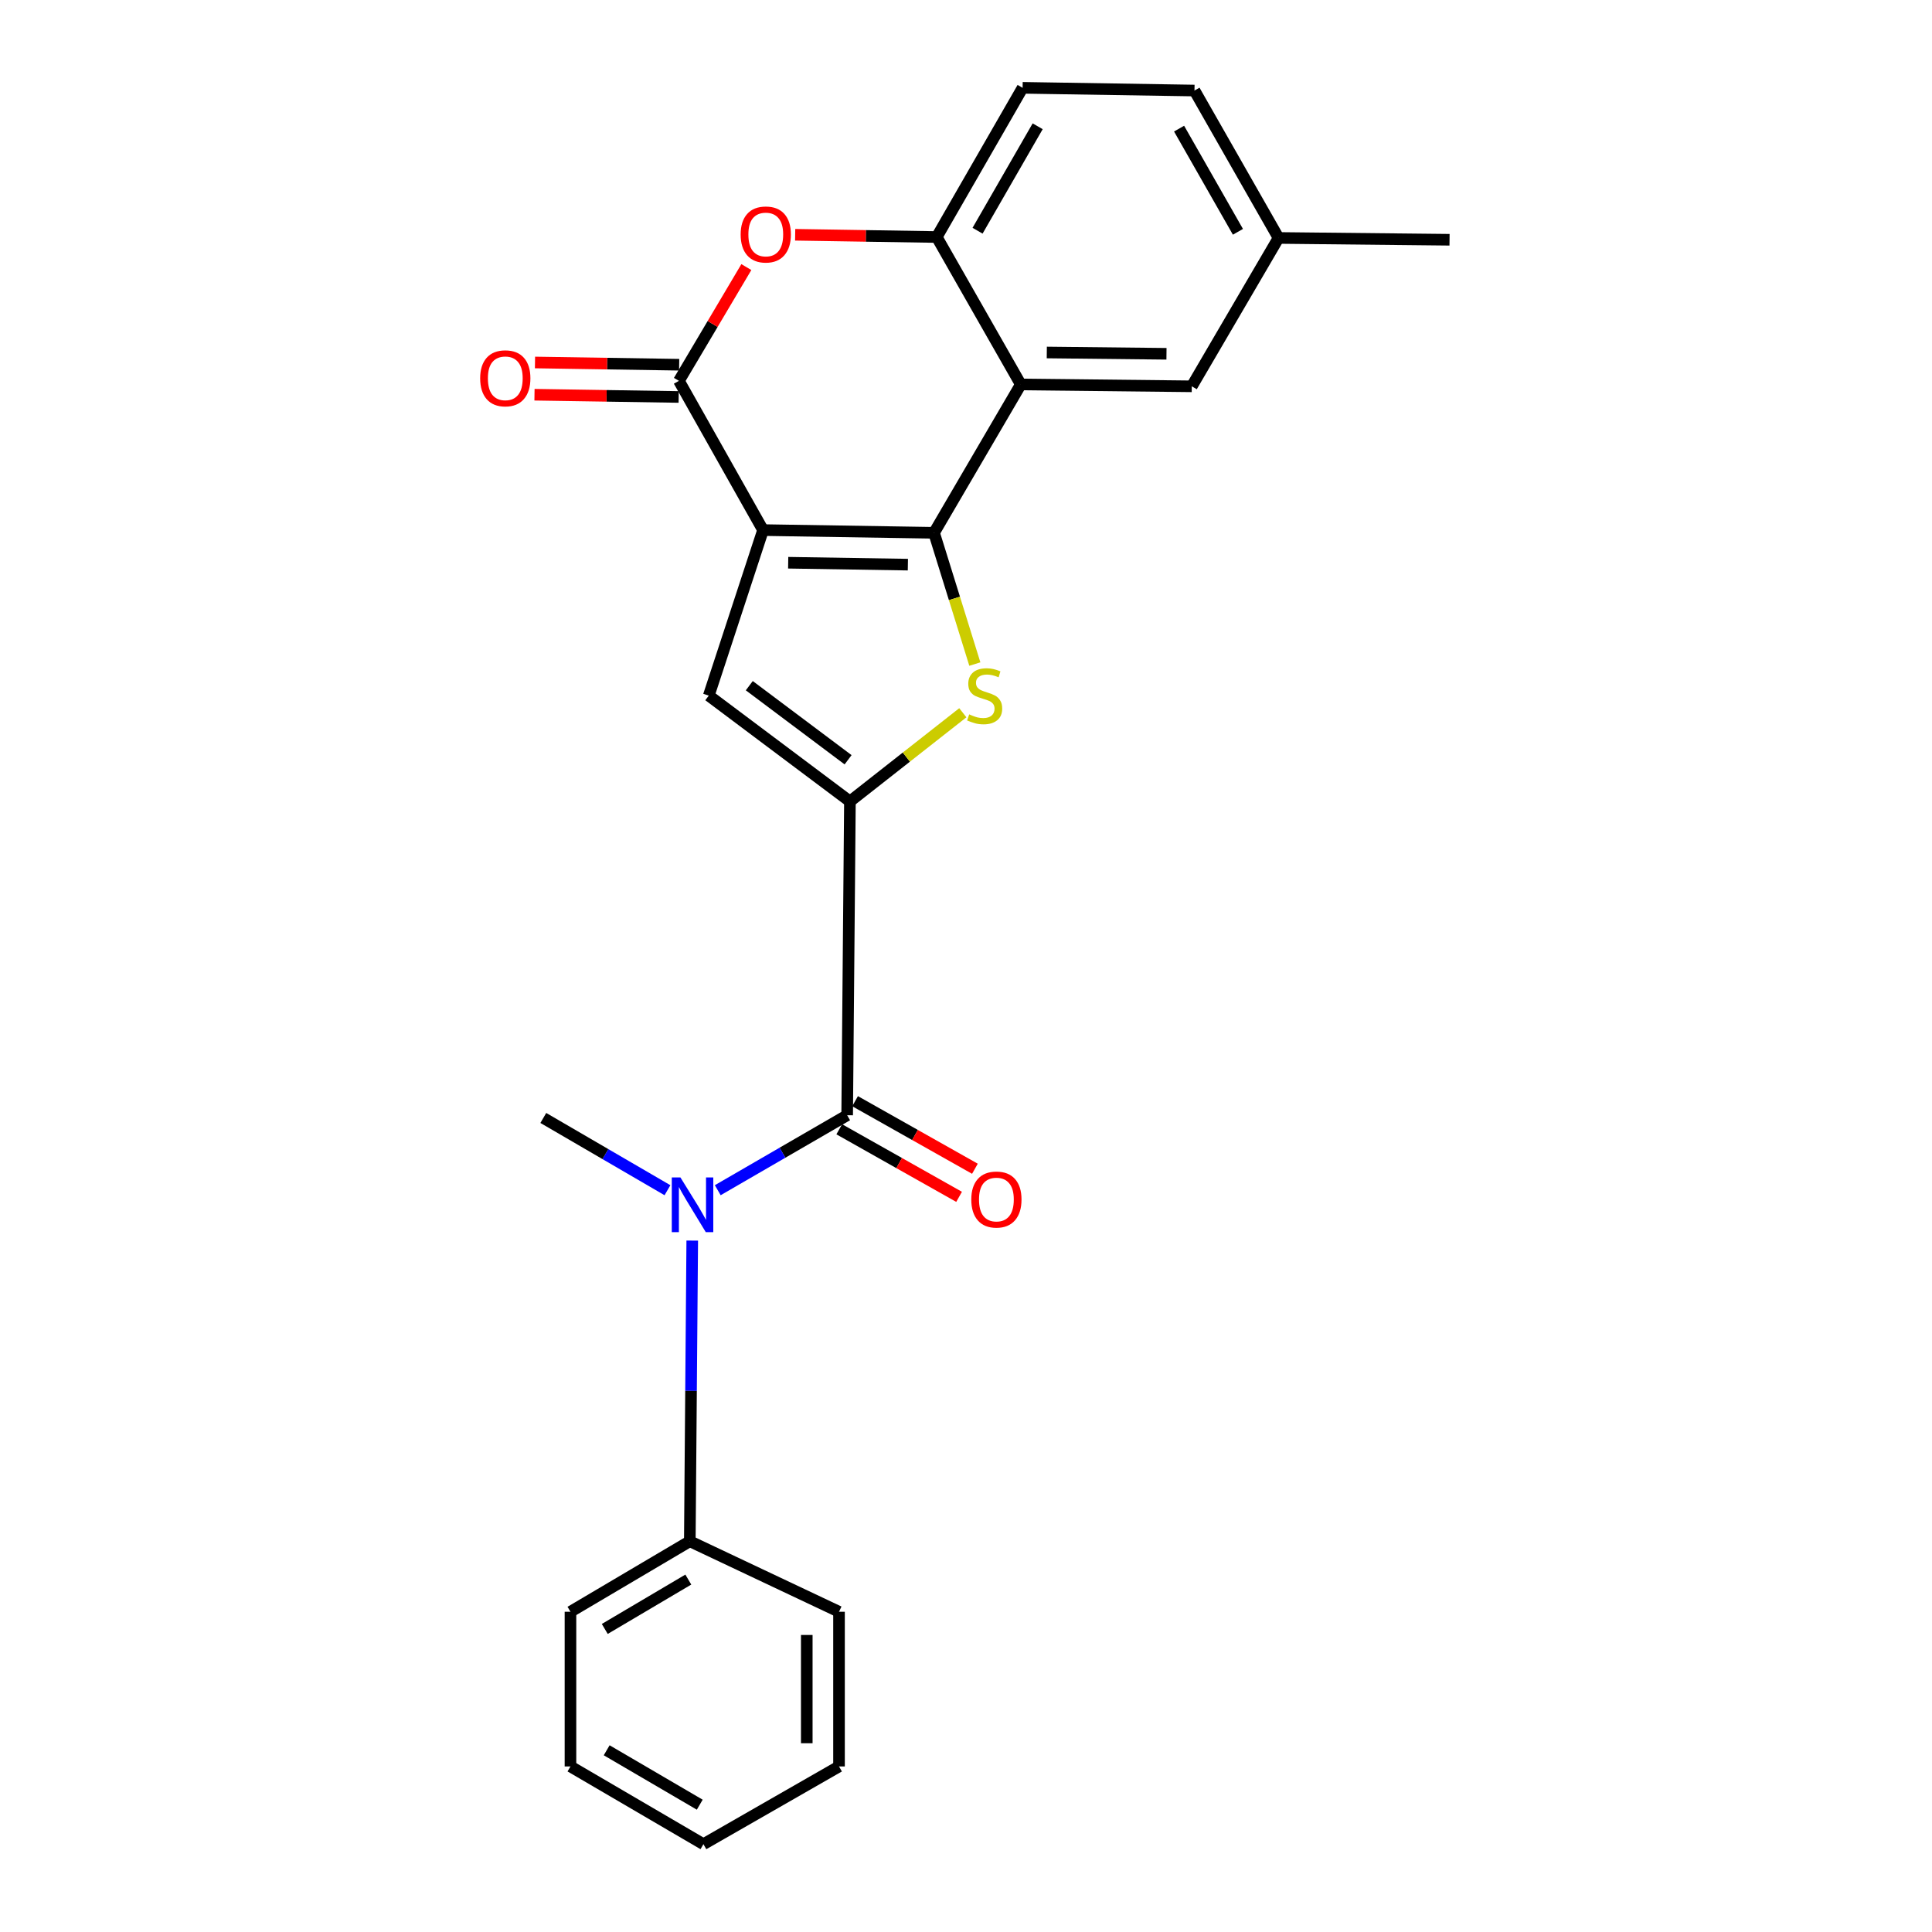 <?xml version='1.0' encoding='iso-8859-1'?>
<svg version='1.1' baseProfile='full'
              xmlns='http://www.w3.org/2000/svg'
                      xmlns:rdkit='http://www.rdkit.org/xml'
                      xmlns:xlink='http://www.w3.org/1999/xlink'
                  xml:space='preserve'
width='1000px' height='1000px' viewBox='0 0 1000 1000'>
<!-- END OF HEADER -->
<rect style='opacity:1.0;fill:#FFFFFF;stroke:none' width='1000' height='1000' x='0' y='0'> </rect>
<path class='bond-0' d='M 394.954,274.373 L 483.455,275.782' style='fill:none;fill-rule:evenodd;stroke:#000000;stroke-width:6px;stroke-linecap:butt;stroke-linejoin:miter;stroke-opacity:1' />
<path class='bond-0' d='M 407.964,291.27 L 469.914,292.256' style='fill:none;fill-rule:evenodd;stroke:#000000;stroke-width:6px;stroke-linecap:butt;stroke-linejoin:miter;stroke-opacity:1' />
<path class='bond-3' d='M 394.954,274.373 L 351.409,197.127' style='fill:none;fill-rule:evenodd;stroke:#000000;stroke-width:6px;stroke-linecap:butt;stroke-linejoin:miter;stroke-opacity:1' />
<path class='bond-4' d='M 394.954,274.373 L 366.863,360.046' style='fill:none;fill-rule:evenodd;stroke:#000000;stroke-width:6px;stroke-linecap:butt;stroke-linejoin:miter;stroke-opacity:1' />
<path class='bond-2' d='M 483.455,275.782 L 494.017,309.751' style='fill:none;fill-rule:evenodd;stroke:#000000;stroke-width:6px;stroke-linecap:butt;stroke-linejoin:miter;stroke-opacity:1' />
<path class='bond-2' d='M 494.017,309.751 L 504.578,343.72' style='fill:none;fill-rule:evenodd;stroke:#CCCC00;stroke-width:6px;stroke-linecap:butt;stroke-linejoin:miter;stroke-opacity:1' />
<path class='bond-5' d='M 483.455,275.782 L 528.363,198.991' style='fill:none;fill-rule:evenodd;stroke:#000000;stroke-width:6px;stroke-linecap:butt;stroke-linejoin:miter;stroke-opacity:1' />
<path class='bond-1' d='M 439.918,414.819 L 366.863,360.046' style='fill:none;fill-rule:evenodd;stroke:#000000;stroke-width:6px;stroke-linecap:butt;stroke-linejoin:miter;stroke-opacity:1' />
<path class='bond-1' d='M 438.971,393.251 L 387.832,354.91' style='fill:none;fill-rule:evenodd;stroke:#000000;stroke-width:6px;stroke-linecap:butt;stroke-linejoin:miter;stroke-opacity:1' />
<path class='bond-6' d='M 439.918,414.819 L 438.491,577.246' style='fill:none;fill-rule:evenodd;stroke:#000000;stroke-width:6px;stroke-linecap:butt;stroke-linejoin:miter;stroke-opacity:1' />
<path class='bond-24' d='M 439.918,414.819 L 469.138,391.869' style='fill:none;fill-rule:evenodd;stroke:#000000;stroke-width:6px;stroke-linecap:butt;stroke-linejoin:miter;stroke-opacity:1' />
<path class='bond-24' d='M 469.138,391.869 L 498.358,368.919' style='fill:none;fill-rule:evenodd;stroke:#CCCC00;stroke-width:6px;stroke-linecap:butt;stroke-linejoin:miter;stroke-opacity:1' />
<path class='bond-7' d='M 351.409,197.127 L 368.859,167.687' style='fill:none;fill-rule:evenodd;stroke:#000000;stroke-width:6px;stroke-linecap:butt;stroke-linejoin:miter;stroke-opacity:1' />
<path class='bond-7' d='M 368.859,167.687 L 386.309,138.246' style='fill:none;fill-rule:evenodd;stroke:#FF0000;stroke-width:6px;stroke-linecap:butt;stroke-linejoin:miter;stroke-opacity:1' />
<path class='bond-11' d='M 351.539,188.784 L 314.226,188.203' style='fill:none;fill-rule:evenodd;stroke:#000000;stroke-width:6px;stroke-linecap:butt;stroke-linejoin:miter;stroke-opacity:1' />
<path class='bond-11' d='M 314.226,188.203 L 276.913,187.622' style='fill:none;fill-rule:evenodd;stroke:#FF0000;stroke-width:6px;stroke-linecap:butt;stroke-linejoin:miter;stroke-opacity:1' />
<path class='bond-11' d='M 351.279,205.47 L 313.966,204.889' style='fill:none;fill-rule:evenodd;stroke:#000000;stroke-width:6px;stroke-linecap:butt;stroke-linejoin:miter;stroke-opacity:1' />
<path class='bond-11' d='M 313.966,204.889 L 276.653,204.308' style='fill:none;fill-rule:evenodd;stroke:#FF0000;stroke-width:6px;stroke-linecap:butt;stroke-linejoin:miter;stroke-opacity:1' />
<path class='bond-10' d='M 528.363,198.991 L 616.864,199.955' style='fill:none;fill-rule:evenodd;stroke:#000000;stroke-width:6px;stroke-linecap:butt;stroke-linejoin:miter;stroke-opacity:1' />
<path class='bond-10' d='M 541.82,182.449 L 603.771,183.124' style='fill:none;fill-rule:evenodd;stroke:#000000;stroke-width:6px;stroke-linecap:butt;stroke-linejoin:miter;stroke-opacity:1' />
<path class='bond-25' d='M 528.363,198.991 L 484.855,122.682' style='fill:none;fill-rule:evenodd;stroke:#000000;stroke-width:6px;stroke-linecap:butt;stroke-linejoin:miter;stroke-opacity:1' />
<path class='bond-9' d='M 438.491,577.246 L 404.999,596.647' style='fill:none;fill-rule:evenodd;stroke:#000000;stroke-width:6px;stroke-linecap:butt;stroke-linejoin:miter;stroke-opacity:1' />
<path class='bond-9' d='M 404.999,596.647 L 371.507,616.048' style='fill:none;fill-rule:evenodd;stroke:#0000FF;stroke-width:6px;stroke-linecap:butt;stroke-linejoin:miter;stroke-opacity:1' />
<path class='bond-12' d='M 434.393,584.514 L 465.408,601.998' style='fill:none;fill-rule:evenodd;stroke:#000000;stroke-width:6px;stroke-linecap:butt;stroke-linejoin:miter;stroke-opacity:1' />
<path class='bond-12' d='M 465.408,601.998 L 496.422,619.481' style='fill:none;fill-rule:evenodd;stroke:#FF0000;stroke-width:6px;stroke-linecap:butt;stroke-linejoin:miter;stroke-opacity:1' />
<path class='bond-12' d='M 442.588,569.977 L 473.603,587.461' style='fill:none;fill-rule:evenodd;stroke:#000000;stroke-width:6px;stroke-linecap:butt;stroke-linejoin:miter;stroke-opacity:1' />
<path class='bond-12' d='M 473.603,587.461 L 504.617,604.945' style='fill:none;fill-rule:evenodd;stroke:#FF0000;stroke-width:6px;stroke-linecap:butt;stroke-linejoin:miter;stroke-opacity:1' />
<path class='bond-8' d='M 411.576,121.522 L 448.215,122.102' style='fill:none;fill-rule:evenodd;stroke:#FF0000;stroke-width:6px;stroke-linecap:butt;stroke-linejoin:miter;stroke-opacity:1' />
<path class='bond-8' d='M 448.215,122.102 L 484.855,122.682' style='fill:none;fill-rule:evenodd;stroke:#000000;stroke-width:6px;stroke-linecap:butt;stroke-linejoin:miter;stroke-opacity:1' />
<path class='bond-14' d='M 484.855,122.682 L 529.3,45.455' style='fill:none;fill-rule:evenodd;stroke:#000000;stroke-width:6px;stroke-linecap:butt;stroke-linejoin:miter;stroke-opacity:1' />
<path class='bond-14' d='M 505.985,119.421 L 537.096,65.362' style='fill:none;fill-rule:evenodd;stroke:#000000;stroke-width:6px;stroke-linecap:butt;stroke-linejoin:miter;stroke-opacity:1' />
<path class='bond-13' d='M 358.305,642.123 L 357.675,719.934' style='fill:none;fill-rule:evenodd;stroke:#0000FF;stroke-width:6px;stroke-linecap:butt;stroke-linejoin:miter;stroke-opacity:1' />
<path class='bond-13' d='M 357.675,719.934 L 357.045,797.746' style='fill:none;fill-rule:evenodd;stroke:#000000;stroke-width:6px;stroke-linecap:butt;stroke-linejoin:miter;stroke-opacity:1' />
<path class='bond-17' d='M 345.48,616.058 L 313.349,597.356' style='fill:none;fill-rule:evenodd;stroke:#0000FF;stroke-width:6px;stroke-linecap:butt;stroke-linejoin:miter;stroke-opacity:1' />
<path class='bond-17' d='M 313.349,597.356 L 281.218,578.655' style='fill:none;fill-rule:evenodd;stroke:#000000;stroke-width:6px;stroke-linecap:butt;stroke-linejoin:miter;stroke-opacity:1' />
<path class='bond-15' d='M 616.864,199.955 L 661.772,123.164' style='fill:none;fill-rule:evenodd;stroke:#000000;stroke-width:6px;stroke-linecap:butt;stroke-linejoin:miter;stroke-opacity:1' />
<path class='bond-18' d='M 357.045,797.746 L 295.273,834.246' style='fill:none;fill-rule:evenodd;stroke:#000000;stroke-width:6px;stroke-linecap:butt;stroke-linejoin:miter;stroke-opacity:1' />
<path class='bond-18' d='M 356.269,817.588 L 313.028,843.138' style='fill:none;fill-rule:evenodd;stroke:#000000;stroke-width:6px;stroke-linecap:butt;stroke-linejoin:miter;stroke-opacity:1' />
<path class='bond-19' d='M 357.045,797.746 L 434.272,834.246' style='fill:none;fill-rule:evenodd;stroke:#000000;stroke-width:6px;stroke-linecap:butt;stroke-linejoin:miter;stroke-opacity:1' />
<path class='bond-16' d='M 529.3,45.455 L 618.264,46.864' style='fill:none;fill-rule:evenodd;stroke:#000000;stroke-width:6px;stroke-linecap:butt;stroke-linejoin:miter;stroke-opacity:1' />
<path class='bond-20' d='M 661.772,123.164 L 750.282,124.1' style='fill:none;fill-rule:evenodd;stroke:#000000;stroke-width:6px;stroke-linecap:butt;stroke-linejoin:miter;stroke-opacity:1' />
<path class='bond-26' d='M 661.772,123.164 L 618.264,46.864' style='fill:none;fill-rule:evenodd;stroke:#000000;stroke-width:6px;stroke-linecap:butt;stroke-linejoin:miter;stroke-opacity:1' />
<path class='bond-26' d='M 640.75,119.985 L 610.294,66.575' style='fill:none;fill-rule:evenodd;stroke:#000000;stroke-width:6px;stroke-linecap:butt;stroke-linejoin:miter;stroke-opacity:1' />
<path class='bond-22' d='M 295.273,834.246 L 295.273,914.31' style='fill:none;fill-rule:evenodd;stroke:#000000;stroke-width:6px;stroke-linecap:butt;stroke-linejoin:miter;stroke-opacity:1' />
<path class='bond-21' d='M 434.272,834.246 L 434.272,914.31' style='fill:none;fill-rule:evenodd;stroke:#000000;stroke-width:6px;stroke-linecap:butt;stroke-linejoin:miter;stroke-opacity:1' />
<path class='bond-21' d='M 417.585,846.255 L 417.585,902.3' style='fill:none;fill-rule:evenodd;stroke:#000000;stroke-width:6px;stroke-linecap:butt;stroke-linejoin:miter;stroke-opacity:1' />
<path class='bond-23' d='M 434.272,914.31 L 364.091,954.545' style='fill:none;fill-rule:evenodd;stroke:#000000;stroke-width:6px;stroke-linecap:butt;stroke-linejoin:miter;stroke-opacity:1' />
<path class='bond-27' d='M 295.273,914.31 L 364.091,954.545' style='fill:none;fill-rule:evenodd;stroke:#000000;stroke-width:6px;stroke-linecap:butt;stroke-linejoin:miter;stroke-opacity:1' />
<path class='bond-27' d='M 314.019,905.939 L 362.191,934.104' style='fill:none;fill-rule:evenodd;stroke:#000000;stroke-width:6px;stroke-linecap:butt;stroke-linejoin:miter;stroke-opacity:1' />
<path  class='atom-3' d='M 501.655 369.766
Q 501.975 369.886, 503.295 370.446
Q 504.615 371.006, 506.055 371.366
Q 507.535 371.686, 508.975 371.686
Q 511.655 371.686, 513.215 370.406
Q 514.775 369.086, 514.775 366.806
Q 514.775 365.246, 513.975 364.286
Q 513.215 363.326, 512.015 362.806
Q 510.815 362.286, 508.815 361.686
Q 506.295 360.926, 504.775 360.206
Q 503.295 359.486, 502.215 357.966
Q 501.175 356.446, 501.175 353.886
Q 501.175 350.326, 503.575 348.126
Q 506.015 345.926, 510.815 345.926
Q 514.095 345.926, 517.815 347.486
L 516.895 350.566
Q 513.495 349.166, 510.935 349.166
Q 508.175 349.166, 506.655 350.326
Q 505.135 351.446, 505.175 353.406
Q 505.175 354.926, 505.935 355.846
Q 506.735 356.766, 507.855 357.286
Q 509.015 357.806, 510.935 358.406
Q 513.495 359.206, 515.015 360.006
Q 516.535 360.806, 517.615 362.446
Q 518.735 364.046, 518.735 366.806
Q 518.735 370.726, 516.095 372.846
Q 513.495 374.926, 509.135 374.926
Q 506.615 374.926, 504.695 374.366
Q 502.815 373.846, 500.575 372.926
L 501.655 369.766
' fill='#CCCC00'/>
<path  class='atom-8' d='M 383.364 121.362
Q 383.364 114.562, 386.724 110.762
Q 390.084 106.962, 396.364 106.962
Q 402.644 106.962, 406.004 110.762
Q 409.364 114.562, 409.364 121.362
Q 409.364 128.242, 405.964 132.162
Q 402.564 136.042, 396.364 136.042
Q 390.124 136.042, 386.724 132.162
Q 383.364 128.282, 383.364 121.362
M 396.364 132.842
Q 400.684 132.842, 403.004 129.962
Q 405.364 127.042, 405.364 121.362
Q 405.364 115.802, 403.004 113.002
Q 400.684 110.162, 396.364 110.162
Q 392.044 110.162, 389.684 112.962
Q 387.364 115.762, 387.364 121.362
Q 387.364 127.082, 389.684 129.962
Q 392.044 132.842, 396.364 132.842
' fill='#FF0000'/>
<path  class='atom-10' d='M 352.195 609.45
L 361.475 624.45
Q 362.395 625.93, 363.875 628.61
Q 365.355 631.29, 365.435 631.45
L 365.435 609.45
L 369.195 609.45
L 369.195 637.77
L 365.315 637.77
L 355.355 621.37
Q 354.195 619.45, 352.955 617.25
Q 351.755 615.05, 351.395 614.37
L 351.395 637.77
L 347.715 637.77
L 347.715 609.45
L 352.195 609.45
' fill='#0000FF'/>
<path  class='atom-12' d='M 248.536 195.807
Q 248.536 189.007, 251.896 185.207
Q 255.256 181.407, 261.536 181.407
Q 267.816 181.407, 271.176 185.207
Q 274.536 189.007, 274.536 195.807
Q 274.536 202.687, 271.136 206.607
Q 267.736 210.487, 261.536 210.487
Q 255.296 210.487, 251.896 206.607
Q 248.536 202.727, 248.536 195.807
M 261.536 207.287
Q 265.856 207.287, 268.176 204.407
Q 270.536 201.487, 270.536 195.807
Q 270.536 190.247, 268.176 187.447
Q 265.856 184.607, 261.536 184.607
Q 257.216 184.607, 254.856 187.407
Q 252.536 190.207, 252.536 195.807
Q 252.536 201.527, 254.856 204.407
Q 257.216 207.287, 261.536 207.287
' fill='#FF0000'/>
<path  class='atom-13' d='M 502.736 620.871
Q 502.736 614.071, 506.096 610.271
Q 509.456 606.471, 515.736 606.471
Q 522.016 606.471, 525.376 610.271
Q 528.736 614.071, 528.736 620.871
Q 528.736 627.751, 525.336 631.671
Q 521.936 635.551, 515.736 635.551
Q 509.496 635.551, 506.096 631.671
Q 502.736 627.791, 502.736 620.871
M 515.736 632.351
Q 520.056 632.351, 522.376 629.471
Q 524.736 626.551, 524.736 620.871
Q 524.736 615.311, 522.376 612.511
Q 520.056 609.671, 515.736 609.671
Q 511.416 609.671, 509.056 612.471
Q 506.736 615.271, 506.736 620.871
Q 506.736 626.591, 509.056 629.471
Q 511.416 632.351, 515.736 632.351
' fill='#FF0000'/>
</svg>
